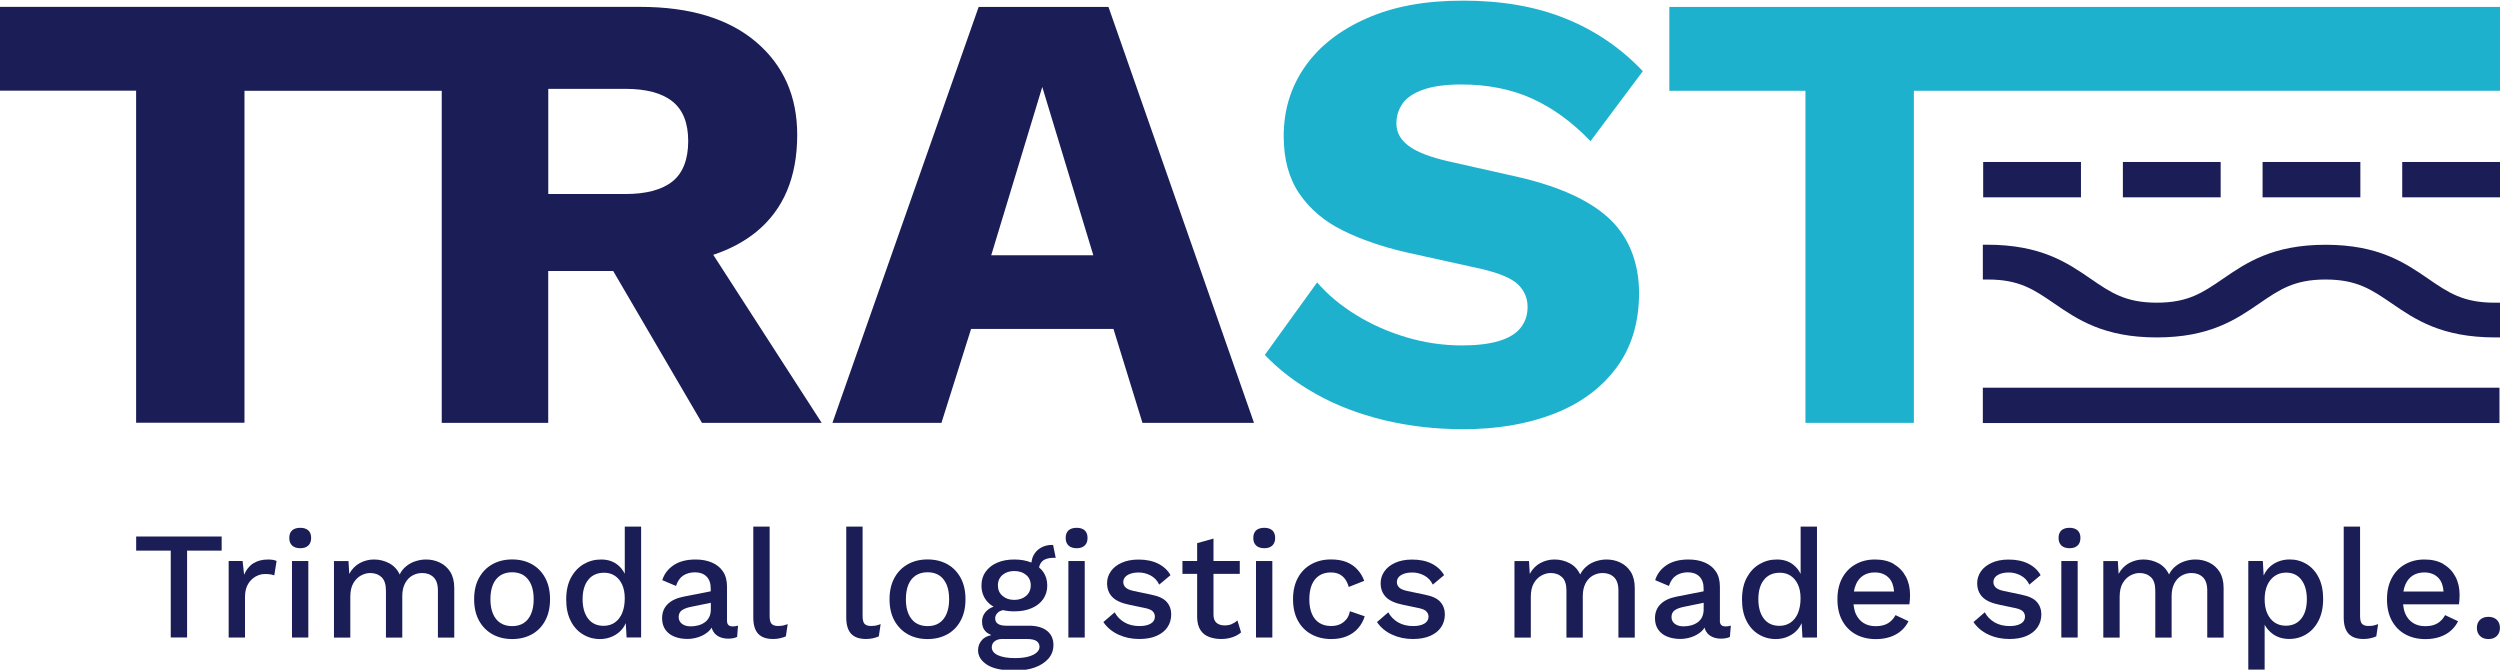 <?xml version="1.0" encoding="UTF-8"?><svg id="Ebene_1" xmlns="http://www.w3.org/2000/svg" viewBox="0 0 425.2 113.91"><defs><style>.cls-1{fill:#1a1d56;}.cls-1,.cls-2{stroke-width:0px;}.cls-2{fill:#1eb1cd;}</style></defs><rect class="cls-1" x="350.59" y="95.42" width="2.78" height="13.01"/><path class="cls-1" d="M120.62,104.95c-.18.37-.44.68-.77.91-.33.23-.7.4-1.11.51-.41.1-.83.16-1.26.16-.62,0-1.12-.14-1.49-.43-.37-.29-.56-.67-.56-1.16s.18-.89.55-1.15c.36-.26.91-.46,1.64-.6l3.28-.67v1.09c0,.52-.09.97-.27,1.34M123.65,105.59v-5.8c0-1.06-.23-1.92-.69-2.6-.46-.68-1.09-1.18-1.89-1.52-.8-.34-1.72-.51-2.76-.51-1.53,0-2.77.32-3.73.96-.96.64-1.61,1.49-1.94,2.55l2.34.99c.26-.81.67-1.41,1.22-1.77.56-.36,1.22-.55,2-.55.83,0,1.49.24,1.96.71.48.48.72,1.15.72,2.02v.5l-4.63.91c-1.16.23-2.06.65-2.69,1.27-.63.62-.95,1.42-.95,2.39,0,.78.19,1.44.56,1.96.37.53.88.92,1.54,1.18.65.26,1.38.39,2.2.39.66,0,1.31-.11,1.95-.33.64-.22,1.21-.55,1.69-.99.2-.18.35-.39.49-.61.06.24.15.47.28.67.25.41.6.71,1.04.91.44.2.94.3,1.5.3.61,0,1.11-.1,1.51-.29l.15-1.92c-.29.09-.6.13-.91.13-.64,0-.96-.32-.96-.96"/><path class="cls-1" d="M409.1,99.43c.29-.68.72-1.2,1.27-1.55.56-.35,1.21-.52,1.95-.52,1.02,0,1.83.32,2.42.95.52.56.79,1.33.86,2.3h-6.83c.07-.43.18-.83.33-1.18M415.6,95.94c-.89-.52-1.96-.78-3.23-.78s-2.33.27-3.3.81c-.97.54-1.73,1.31-2.27,2.33-.55,1.01-.82,2.22-.82,3.63s.27,2.62.82,3.63c.55,1.01,1.31,1.79,2.3,2.33.99.54,2.13.81,3.43.81.87,0,1.66-.12,2.39-.36.73-.24,1.36-.59,1.89-1.05.53-.46.95-1,1.26-1.63l-2.21-1.04c-.31.59-.74,1.05-1.27,1.38-.54.33-1.24.5-2.11.5-.78,0-1.46-.17-2.03-.52-.57-.35-1.02-.86-1.33-1.54-.22-.47-.33-1.05-.4-1.66h9.5c.03-.21.06-.45.08-.73.02-.28.03-.57.03-.88,0-1.14-.23-2.17-.7-3.07-.47-.9-1.14-1.61-2.03-2.13"/><path class="cls-1" d="M391.4,105.22c-.63.8-1.51,1.2-2.64,1.2-.73,0-1.36-.18-1.9-.55-.54-.37-.95-.89-1.25-1.56-.3-.68-.44-1.47-.44-2.39s.15-1.74.46-2.41c.3-.67.73-1.19,1.27-1.56.55-.37,1.18-.56,1.91-.56,1.11,0,1.98.4,2.6,1.21.62.81.94,1.91.94,3.32s-.32,2.51-.95,3.3M392.33,95.96c-.87-.54-1.83-.81-2.89-.81-.78,0-1.5.15-2.15.44-.65.29-1.19.7-1.63,1.22-.27.33-.48.69-.66,1.08l-.14-2.48h-2.47v18.47h2.78v-7.62c.33.6.78,1.12,1.35,1.54.78.58,1.73.87,2.83.87s2.05-.27,2.92-.81c.88-.54,1.57-1.31,2.08-2.33.51-1.02.77-2.23.77-3.66s-.25-2.63-.75-3.63c-.5-1-1.19-1.77-2.06-2.3"/><path class="cls-1" d="M105.83,104.26c-.3.69-.71,1.23-1.25,1.61-.54.38-1.18.57-1.92.57-1.13,0-2-.4-2.63-1.21-.62-.81-.94-1.91-.94-3.32s.32-2.51.96-3.3c.64-.8,1.54-1.2,2.7-1.2.69,0,1.31.17,1.83.52.53.35.94.85,1.24,1.5.29.65.44,1.43.44,2.33,0,.97-.15,1.8-.44,2.5M106.27,97.61c-.29-.6-.69-1.12-1.22-1.54-.76-.61-1.7-.91-2.81-.91s-2.06.26-2.97.79c-.9.53-1.62,1.3-2.16,2.3-.54,1.01-.81,2.24-.81,3.7s.25,2.61.75,3.62c.5,1.01,1.19,1.78,2.07,2.31.87.54,1.85.81,2.92.81.76,0,1.48-.15,2.15-.46.67-.3,1.23-.74,1.68-1.3.23-.29.41-.6.56-.95l.14,2.44h2.47v-18.86h-2.78v8.05Z"/><path class="cls-1" d="M148.17,106.47c-.52,0-.89-.12-1.12-.36-.23-.24-.34-.69-.34-1.33v-15.22h-2.78v15.45c0,1.25.27,2.17.82,2.77.55.6,1.4.9,2.56.9.38,0,.76-.04,1.14-.12.38-.08.72-.19,1.02-.33l.31-2.08c-.33.12-.6.2-.82.25-.22.04-.48.06-.79.06"/><path class="cls-1" d="M132.36,106.47c-.52,0-.89-.12-1.12-.36-.23-.24-.34-.69-.34-1.33v-15.22h-2.78v15.45c0,1.25.27,2.17.82,2.77.55.6,1.4.9,2.56.9.38,0,.76-.04,1.14-.12.38-.08.72-.19,1.02-.33l.31-2.08c-.33.12-.6.2-.82.25-.22.04-.48.06-.79.06"/><path class="cls-1" d="M402.86,106.47c-.52,0-.89-.12-1.12-.36-.23-.24-.34-.69-.34-1.33v-15.22h-2.78v15.45c0,1.25.27,2.17.82,2.77.55.6,1.4.9,2.56.9.38,0,.76-.04,1.14-.12.38-.08.72-.19,1.02-.33l.31-2.08c-.33.12-.6.2-.82.25-.22.04-.48.06-.79.06"/><path class="cls-1" d="M424.66,105.42c-.36-.34-.83-.51-1.42-.51s-1.09.17-1.44.51c-.36.34-.53.79-.53,1.37s.18,1.03.53,1.38c.36.35.84.52,1.44.52s1.06-.17,1.42-.52c.35-.35.53-.81.53-1.38s-.18-1.03-.53-1.37"/><rect class="cls-1" x="49.66" y="95.42" width="2.78" height="13.01"/><polygon class="cls-1" points="23.16 93.65 29.04 93.65 29.04 108.42 31.82 108.42 31.82 93.65 37.7 93.65 37.7 91.25 23.16 91.25 23.16 93.65"/><path class="cls-1" d="M45.61,95.16c-1.01,0-1.85.22-2.54.66-.69.44-1.2,1.09-1.55,1.94l-.26-2.34h-2.37v13.01h2.78v-6.89c0-.89.17-1.61.51-2.19.34-.57.77-1,1.29-1.29.52-.29,1.05-.43,1.59-.43.4,0,.71.02.95.06.23.04.44.1.64.17l.39-2.45c-.17-.09-.39-.15-.65-.19-.26-.04-.52-.06-.78-.06"/><path class="cls-1" d="M90.33,104.4c-.29.69-.71,1.21-1.25,1.56-.54.36-1.2.53-1.98.53s-1.44-.18-1.99-.53c-.55-.36-.97-.88-1.26-1.56-.29-.69-.44-1.51-.44-2.49s.15-1.82.44-2.5c.29-.68.71-1.19,1.26-1.55.55-.35,1.21-.53,1.99-.53s1.44.18,1.98.53c.54.36.95.87,1.25,1.55.29.68.44,1.51.44,2.5s-.15,1.8-.44,2.49M90.46,95.96c-.97-.54-2.09-.81-3.35-.81s-2.38.27-3.35.81-1.73,1.31-2.29,2.33-.83,2.22-.83,3.63.28,2.62.83,3.63c.55,1.01,1.32,1.79,2.29,2.33.97.54,2.09.81,3.35.81s2.38-.27,3.35-.81c.97-.54,1.73-1.31,2.27-2.33.55-1.02.82-2.23.82-3.63s-.27-2.62-.82-3.63c-.55-1.01-1.3-1.79-2.27-2.33"/><path class="cls-1" d="M51.07,89.77c-.61,0-1.07.15-1.39.44-.32.3-.48.72-.48,1.28s.16.98.48,1.29c.32.3.78.46,1.39.46s1.04-.15,1.37-.46c.32-.3.48-.73.48-1.29s-.16-.98-.48-1.28c-.32-.29-.78-.44-1.37-.44"/><path class="cls-1" d="M74.81,95.68c-.73-.35-1.51-.52-2.34-.52-.57,0-1.15.09-1.74.27-.59.18-1.13.46-1.61.85-.49.38-.87.86-1.14,1.43-.4-.85-.99-1.49-1.78-1.91-.79-.42-1.65-.64-2.59-.64-.85,0-1.65.2-2.4.6-.75.4-1.36,1.02-1.81,1.85l-.13-2.18h-2.47v13.01h2.78v-6.92c0-.97.17-1.75.52-2.34.35-.59.78-1.02,1.3-1.3.52-.28,1.04-.42,1.56-.42.78,0,1.42.23,1.93.7.5.47.75,1.23.75,2.29v7.99h2.78v-7.08c0-.85.16-1.56.47-2.15.31-.58.72-1.02,1.23-1.31.51-.29,1.07-.44,1.68-.44.78,0,1.42.23,1.92.7.5.47.76,1.23.76,2.29v7.99h2.78v-8.43c0-1.11-.23-2.02-.67-2.73-.45-.71-1.04-1.24-1.77-1.59"/><path class="cls-1" d="M160.99,104.4c-.3.69-.71,1.21-1.25,1.56-.54.36-1.2.53-1.98.53s-1.44-.18-1.99-.53c-.55-.36-.97-.88-1.26-1.56-.3-.69-.44-1.51-.44-2.49s.15-1.82.44-2.5c.29-.68.71-1.19,1.26-1.55.55-.35,1.21-.53,1.99-.53s1.44.18,1.98.53c.54.36.95.87,1.25,1.55.29.68.44,1.51.44,2.5s-.15,1.8-.44,2.49M161.12,95.96c-.97-.54-2.09-.81-3.36-.81s-2.38.27-3.35.81c-.97.54-1.73,1.31-2.29,2.33-.55,1.01-.83,2.22-.83,3.63s.28,2.62.83,3.63c.56,1.01,1.32,1.79,2.29,2.33.97.54,2.09.81,3.35.81s2.38-.27,3.36-.81c.97-.54,1.73-1.31,2.27-2.33.55-1.02.82-2.23.82-3.63s-.27-2.62-.82-3.63-1.3-1.79-2.27-2.33"/><path class="cls-1" d="M242.33,101.14l-2.96-.62c-.68-.14-1.14-.34-1.4-.6-.26-.26-.39-.56-.39-.91,0-.33.1-.62.31-.86.21-.24.51-.43.91-.57.4-.14.88-.21,1.43-.21.69,0,1.36.17,2,.51.64.34,1.13.86,1.46,1.55l1.92-1.61c-.49-.85-1.19-1.5-2.11-1.96-.92-.46-2.03-.69-3.33-.69-1.13,0-2.09.19-2.9.56-.81.37-1.42.86-1.83,1.47-.42.61-.62,1.27-.62,1.98,0,.95.29,1.74.88,2.35.59.62,1.58,1.06,2.96,1.34l2.73.57c.61.14,1.02.33,1.24.58.22.25.33.54.33.87,0,.5-.23.89-.7,1.17-.47.28-1.1.42-1.9.42-1.01,0-1.87-.21-2.59-.64-.72-.42-1.27-.99-1.65-1.7l-1.92,1.66c.62.92,1.47,1.63,2.55,2.13,1.08.5,2.26.75,3.56.75,1.13,0,2.1-.17,2.91-.52.82-.35,1.44-.84,1.87-1.47.43-.63.65-1.37.65-2.2s-.26-1.54-.77-2.12c-.51-.58-1.39-.99-2.64-1.23"/><path class="cls-1" d="M305.81,104.26c-.29.69-.71,1.23-1.25,1.61-.54.38-1.18.57-1.93.57-1.13,0-2-.4-2.63-1.21-.62-.81-.94-1.91-.94-3.32s.32-2.51.96-3.3c.64-.8,1.54-1.2,2.71-1.2.69,0,1.31.17,1.83.52.53.35.94.85,1.24,1.5s.44,1.43.44,2.33c0,.97-.15,1.8-.44,2.5M306.25,97.61c-.29-.6-.69-1.12-1.22-1.54-.76-.61-1.7-.91-2.81-.91s-2.06.26-2.97.79-1.62,1.3-2.16,2.3c-.54,1.01-.81,2.24-.81,3.7s.25,2.61.75,3.62c.5,1.01,1.19,1.78,2.07,2.31.88.54,1.85.81,2.93.81.76,0,1.48-.15,2.15-.46.67-.3,1.23-.74,1.68-1.3.23-.29.41-.61.56-.95l.14,2.45h2.47v-18.86h-2.78v8.05Z"/><path class="cls-1" d="M174.52,101.35c-.53.45-1.2.68-2.02.68s-1.46-.23-1.99-.68c-.53-.45-.79-1.05-.79-1.79s.27-1.34.79-1.78c.53-.44,1.19-.66,1.99-.66s1.49.22,2.02.66c.53.44.79,1.04.79,1.78s-.27,1.34-.79,1.79M170.4,108.68h4.19c.83,0,1.41.12,1.73.37.32.24.48.56.48.96,0,.35-.15.66-.46.95-.3.29-.76.52-1.38.7-.62.18-1.4.27-2.35.27-1.23,0-2.19-.17-2.89-.49-.69-.33-1.04-.78-1.04-1.35,0-.43.17-.78.5-1.03.33-.25.74-.38,1.22-.38M179.01,92.68h-.1c-.69,0-1.31.16-1.86.47-.55.31-.97.74-1.26,1.29-.2.37-.31.8-.37,1.24-.83-.34-1.79-.52-2.9-.52s-2.09.18-2.93.55c-.84.36-1.49.88-1.96,1.54-.47.66-.7,1.43-.7,2.32,0,1.32.48,2.38,1.44,3.19.19.16.41.29.63.42-.43.15-.81.36-1.11.64-.57.52-.86,1.15-.86,1.9s.22,1.32.66,1.73c.25.23.57.42.92.57-.66.14-1.18.39-1.52.75-.5.52-.74,1.13-.74,1.82,0,.99.51,1.81,1.53,2.47,1.02.66,2.6.99,4.73.99,1.26,0,2.39-.17,3.37-.52.98-.35,1.75-.85,2.33-1.5.57-.65.86-1.43.86-2.33,0-1.02-.36-1.83-1.09-2.41-.73-.58-1.75-.87-3.07-.87h-3.9c-.59,0-1.04-.1-1.37-.31-.32-.21-.48-.53-.48-.96,0-.36.16-.69.49-.99.19-.17.47-.3.81-.39.59.13,1.22.21,1.94.21,1.14,0,2.14-.18,2.98-.55.84-.36,1.49-.88,1.95-1.54.46-.66.69-1.43.69-2.31s-.23-1.66-.69-2.32c-.19-.28-.44-.52-.7-.74.08-.47.28-.84.61-1.12.43-.36,1.07-.53,1.9-.53.05,0,.1,0,.16.01.05.01.1.01.16.01l-.44-2.18h-.1Z"/><path class="cls-1" d="M275.59,95.68c-.73-.35-1.51-.52-2.34-.52-.57,0-1.16.09-1.74.27-.59.18-1.13.46-1.61.85-.48.38-.87.86-1.14,1.43-.4-.85-.99-1.49-1.78-1.91-.79-.42-1.65-.64-2.59-.64-.85,0-1.65.2-2.4.6-.75.4-1.36,1.02-1.81,1.85l-.13-2.18h-2.47v13.01h2.78v-6.92c0-.97.17-1.75.52-2.34.35-.59.78-1.02,1.3-1.3.52-.28,1.04-.42,1.56-.42.78,0,1.42.23,1.93.7.5.47.75,1.23.75,2.29v7.99h2.78v-7.08c0-.85.16-1.56.47-2.15.31-.58.72-1.02,1.23-1.31.51-.29,1.07-.44,1.68-.44.78,0,1.42.23,1.92.7.5.47.76,1.23.76,2.29v7.99h2.78v-8.43c0-1.11-.23-2.02-.67-2.73-.45-.71-1.04-1.24-1.77-1.59"/><path class="cls-1" d="M375.74,95.68c-.73-.35-1.51-.52-2.34-.52-.57,0-1.16.09-1.74.27-.59.18-1.13.46-1.61.85-.49.38-.87.86-1.14,1.43-.4-.85-.99-1.49-1.78-1.91-.79-.42-1.65-.64-2.59-.64-.85,0-1.65.2-2.4.6-.75.4-1.36,1.02-1.81,1.85l-.13-2.18h-2.47v13.01h2.78v-6.92c0-.97.17-1.75.52-2.34.35-.59.78-1.02,1.3-1.3.52-.28,1.04-.42,1.56-.42.78,0,1.42.23,1.93.7.5.47.75,1.23.75,2.29v7.99h2.78v-7.08c0-.85.16-1.56.47-2.15.31-.58.72-1.02,1.23-1.31.51-.29,1.07-.44,1.68-.44.78,0,1.42.23,1.92.7.5.47.76,1.23.76,2.29v7.99h2.78v-8.43c0-1.11-.23-2.02-.67-2.73-.45-.71-1.04-1.24-1.77-1.59"/><path class="cls-1" d="M343.8,101.14l-2.96-.62c-.68-.14-1.14-.34-1.41-.6-.26-.26-.39-.56-.39-.91,0-.33.1-.62.31-.86.21-.24.51-.43.91-.57s.88-.21,1.43-.21c.69,0,1.36.17,2,.51.64.34,1.13.86,1.46,1.55l1.92-1.61c-.48-.85-1.19-1.5-2.11-1.96-.92-.46-2.03-.69-3.33-.69-1.13,0-2.1.19-2.9.56-.8.37-1.42.86-1.83,1.47-.42.61-.62,1.27-.62,1.98,0,.95.29,1.74.88,2.35.59.62,1.58,1.06,2.96,1.34l2.73.57c.61.14,1.02.33,1.24.58.22.25.32.54.32.87,0,.5-.23.89-.7,1.17-.47.28-1.1.42-1.9.42-1,0-1.87-.21-2.59-.64-.72-.42-1.27-.99-1.65-1.7l-1.92,1.66c.62.92,1.47,1.63,2.55,2.13,1.07.5,2.26.75,3.56.75,1.13,0,2.1-.17,2.91-.52.81-.35,1.44-.84,1.87-1.47.43-.63.65-1.37.65-2.2s-.26-1.54-.77-2.12c-.51-.58-1.39-.99-2.64-1.23"/><path class="cls-1" d="M351.99,89.77c-.61,0-1.07.15-1.39.44-.32.3-.48.72-.48,1.28s.16.98.48,1.29c.32.3.78.46,1.39.46s1.04-.15,1.37-.46c.32-.3.48-.73.48-1.29s-.16-.98-.48-1.28c-.32-.29-.78-.44-1.37-.44"/><path class="cls-1" d="M315.64,99.43c.29-.68.72-1.2,1.27-1.55.56-.35,1.21-.52,1.95-.52,1.02,0,1.83.32,2.42.95.52.56.79,1.33.86,2.3h-6.83c.07-.43.18-.83.34-1.18M322.14,95.94c-.88-.52-1.96-.78-3.23-.78s-2.33.27-3.3.81c-.97.54-1.73,1.31-2.28,2.33-.55,1.01-.82,2.22-.82,3.63s.27,2.62.82,3.63c.55,1.01,1.31,1.79,2.3,2.33.99.54,2.13.81,3.43.81.87,0,1.66-.12,2.39-.36.73-.24,1.36-.59,1.89-1.05.53-.46.95-1,1.26-1.63l-2.21-1.04c-.31.59-.74,1.05-1.27,1.38-.54.33-1.24.5-2.11.5-.78,0-1.46-.17-2.03-.52-.57-.35-1.01-.86-1.33-1.54-.22-.47-.33-1.05-.4-1.66h9.5c.03-.21.06-.45.08-.73.02-.28.03-.57.03-.88,0-1.14-.23-2.17-.7-3.07-.47-.9-1.14-1.61-2.03-2.13"/><path class="cls-1" d="M289.49,104.95c-.18.37-.44.68-.77.91-.33.23-.7.4-1.11.51-.41.1-.83.16-1.26.16-.62,0-1.12-.14-1.5-.43-.37-.29-.56-.67-.56-1.16s.18-.89.55-1.15c.36-.26.91-.46,1.64-.6l3.28-.67v1.09c0,.52-.09.97-.27,1.34M292.52,105.59v-5.8c0-1.06-.23-1.92-.69-2.6-.46-.68-1.09-1.18-1.89-1.52-.8-.34-1.71-.51-2.76-.51-1.53,0-2.77.32-3.73.96-.96.64-1.61,1.49-1.94,2.55l2.34.99c.26-.81.67-1.41,1.22-1.77.56-.36,1.22-.55,2-.55.83,0,1.49.24,1.96.71.48.48.72,1.15.72,2.02v.5l-4.63.91c-1.16.23-2.06.65-2.69,1.27-.63.62-.95,1.42-.95,2.39,0,.78.19,1.44.56,1.96.37.53.88.92,1.54,1.18.65.26,1.38.39,2.2.39.66,0,1.31-.11,1.95-.33.64-.22,1.21-.55,1.69-.99.2-.18.35-.39.49-.61.06.24.15.47.27.67.25.41.6.71,1.04.91.44.2.94.3,1.49.3.61,0,1.11-.1,1.51-.29l.16-1.92c-.29.09-.6.13-.91.13-.64,0-.96-.32-.96-.96"/><path class="cls-1" d="M229,105.31c-.29.37-.65.66-1.08.86-.43.2-.95.3-1.54.3-.76,0-1.42-.17-1.98-.52-.56-.35-.98-.86-1.27-1.54-.29-.68-.44-1.5-.44-2.47s.14-1.82.43-2.5c.29-.68.71-1.19,1.26-1.55.55-.36,1.22-.53,2-.53s1.44.21,1.94.64c.5.42.85,1.04,1.08,1.83l2.63-1.04c-.26-.71-.64-1.35-1.14-1.9-.5-.56-1.12-.98-1.86-1.29-.74-.3-1.62-.45-2.66-.45-1.25,0-2.36.27-3.34.81-.98.54-1.74,1.31-2.29,2.33-.55,1.01-.82,2.22-.82,3.63s.27,2.62.82,3.63c.55,1.02,1.31,1.79,2.3,2.33.99.54,2.12.81,3.4.81.99,0,1.86-.16,2.63-.48.76-.32,1.4-.77,1.91-1.35.51-.58.89-1.26,1.13-2.04l-2.52-.86c-.1.54-.3.99-.58,1.37"/><path class="cls-1" d="M195.81,101.14l-2.96-.62c-.68-.14-1.14-.34-1.41-.6-.26-.26-.39-.56-.39-.91,0-.33.1-.62.31-.86.21-.24.51-.43.91-.57s.88-.21,1.43-.21c.69,0,1.36.17,2,.51.64.34,1.13.86,1.46,1.55l1.92-1.61c-.48-.85-1.19-1.5-2.11-1.96-.92-.46-2.03-.69-3.33-.69-1.13,0-2.1.19-2.9.56-.81.37-1.42.86-1.83,1.47-.42.61-.62,1.27-.62,1.98,0,.95.29,1.74.88,2.35.59.62,1.58,1.06,2.96,1.34l2.73.57c.61.14,1.02.33,1.24.58.22.25.32.54.32.87,0,.5-.23.89-.7,1.17-.47.28-1.1.42-1.9.42-1.01,0-1.87-.21-2.59-.64-.72-.42-1.27-.99-1.65-1.7l-1.92,1.66c.62.92,1.47,1.63,2.55,2.13,1.08.5,2.26.75,3.56.75,1.13,0,2.1-.17,2.91-.52.81-.35,1.44-.84,1.87-1.47.43-.63.65-1.37.65-2.2s-.26-1.54-.77-2.12c-.51-.58-1.39-.99-2.64-1.23"/><rect class="cls-1" x="181.71" y="95.42" width="2.78" height="13.01"/><path class="cls-1" d="M183.12,89.77c-.61,0-1.07.15-1.39.44-.32.3-.48.72-.48,1.28s.16.98.48,1.29c.32.3.78.46,1.39.46s1.04-.15,1.37-.46c.32-.3.48-.73.48-1.29s-.16-.98-.48-1.28c-.32-.29-.78-.44-1.37-.44"/><path class="cls-1" d="M209.49,106.15c-.35.15-.75.22-1.22.22-.57,0-1.03-.15-1.37-.44-.34-.29-.51-.76-.51-1.41v-6.92h4.47v-2.18h-4.47v-3.82l-2.78.78v3.04h-2.5v2.18h2.5v7.39c.02.89.2,1.6.55,2.15.35.55.83.94,1.46,1.18.62.24,1.31.36,2.05.36s1.36-.1,1.94-.3c.58-.2,1.07-.47,1.47-.82l-.62-2.03c-.29.26-.62.47-.96.61"/><path class="cls-1" d="M215.03,89.77c-.61,0-1.07.15-1.39.44-.32.3-.48.72-.48,1.28s.16.98.48,1.29c.32.3.78.46,1.39.46s1.04-.15,1.37-.46c.32-.3.48-.73.48-1.29s-.16-.98-.48-1.28c-.32-.29-.77-.44-1.37-.44"/><rect class="cls-1" x="213.62" y="95.42" width="2.78" height="13.01"/><polygon class="cls-2" points="283.92 1.18 283.92 15.44 307.07 15.44 307.07 71.92 325.51 71.92 325.51 15.44 425.2 15.44 425.2 1.18 283.92 1.18"/><path class="cls-1" d="M93.25,15.11h13.08c3.57,0,6.25.71,8.04,2.14,1.79,1.43,2.68,3.68,2.68,6.75s-.89,5.43-2.68,6.86c-1.79,1.43-4.47,2.14-8.04,2.14h-13.08V15.11ZM128.62,39.44c4.64-3.79,6.97-9.29,6.97-16.51,0-6.57-2.34-11.84-7.02-15.81-4.68-3.96-11.24-5.95-19.67-5.95H0v14.25h23.15v56.48h18.43V15.44h33.55v56.48h18.11v-25.83h11.05l15.1,25.83h20.36l-18.44-28.58c2.79-.93,5.24-2.22,7.3-3.89"/><path class="cls-1" d="M168.59,43.41l8.68-28.62,8.68,28.62h-17.36ZM188.53,1.18h-22.08l-24.87,70.74h18.54l5.04-15.97h24.22l4.93,15.97h18.97L188.53,1.18Z"/><rect class="cls-1" x="337.24" y="65.94" width="87.87" height="6.01"/><path class="cls-1" d="M337.3,33.56h16.63v-6.01h-16.63v6.01ZM361.06,33.56h16.63v-6.01h-16.63v6.01ZM384.82,33.56h16.63v-6.01h-16.63v6.01ZM408.57,33.56h16.63v-6.01h-16.63v6.01Z"/><path class="cls-1" d="M425.2,57.39v-5.91h-.95c-5.33,0-7.82-1.71-11.26-4.07-3.95-2.71-8.43-5.78-17.45-5.78s-13.5,3.07-17.45,5.78c-3.44,2.36-5.93,4.07-11.26,4.07s-7.82-1.71-11.27-4.08c-3.95-2.71-8.42-5.78-17.6-5.78h-.72v5.92h.87c5.34,0,7.82,1.71,11.26,4.07,3.95,2.71,8.43,5.78,17.45,5.78s13.5-3.07,17.45-5.78c3.44-2.36,5.93-4.07,11.26-4.07s7.82,1.71,11.27,4.07c3.95,2.71,8.42,5.78,17.61,5.78h.11s0,0,0,0h.67Z"/><path class="cls-2" d="M232.47,3.11c-4.57,2-8.08,4.74-10.5,8.2-2.43,3.47-3.64,7.41-3.64,11.84,0,3.93.89,7.2,2.68,9.81,1.79,2.61,4.23,4.68,7.34,6.22s6.66,2.77,10.66,3.7l13.08,2.89c3,.71,5.04,1.59,6.11,2.63,1.07,1.04,1.61,2.31,1.61,3.81,0,1.36-.39,2.54-1.18,3.54-.79,1-2.02,1.75-3.7,2.25-1.68.5-3.77.75-6.27.75-3.21,0-6.38-.46-9.48-1.39-3.11-.93-5.97-2.2-8.57-3.81-2.61-1.61-4.81-3.45-6.59-5.52l-8.9,12.33c2.36,2.5,5.25,4.71,8.68,6.64,3.43,1.93,7.29,3.41,11.57,4.45,4.29,1.03,8.79,1.55,13.5,1.55,5.79,0,10.93-.88,15.43-2.63,4.5-1.75,8.04-4.36,10.61-7.82,2.57-3.46,3.86-7.7,3.86-12.7s-1.64-9.39-4.93-12.54c-3.29-3.14-8.47-5.54-15.54-7.18l-11.9-2.68c-3.15-.71-5.41-1.59-6.81-2.63-1.39-1.04-2.09-2.3-2.09-3.8,0-1.29.36-2.43,1.07-3.43.71-1,1.89-1.79,3.54-2.36,1.64-.57,3.79-.86,6.43-.86,4.5,0,8.52.8,12.06,2.41,3.54,1.61,6.84,4.02,9.91,7.23l8.9-11.9c-3.72-3.93-8.09-6.91-13.13-8.95-5.04-2.04-10.84-3.05-17.42-3.05s-11.83,1-16.4,3"/></svg>